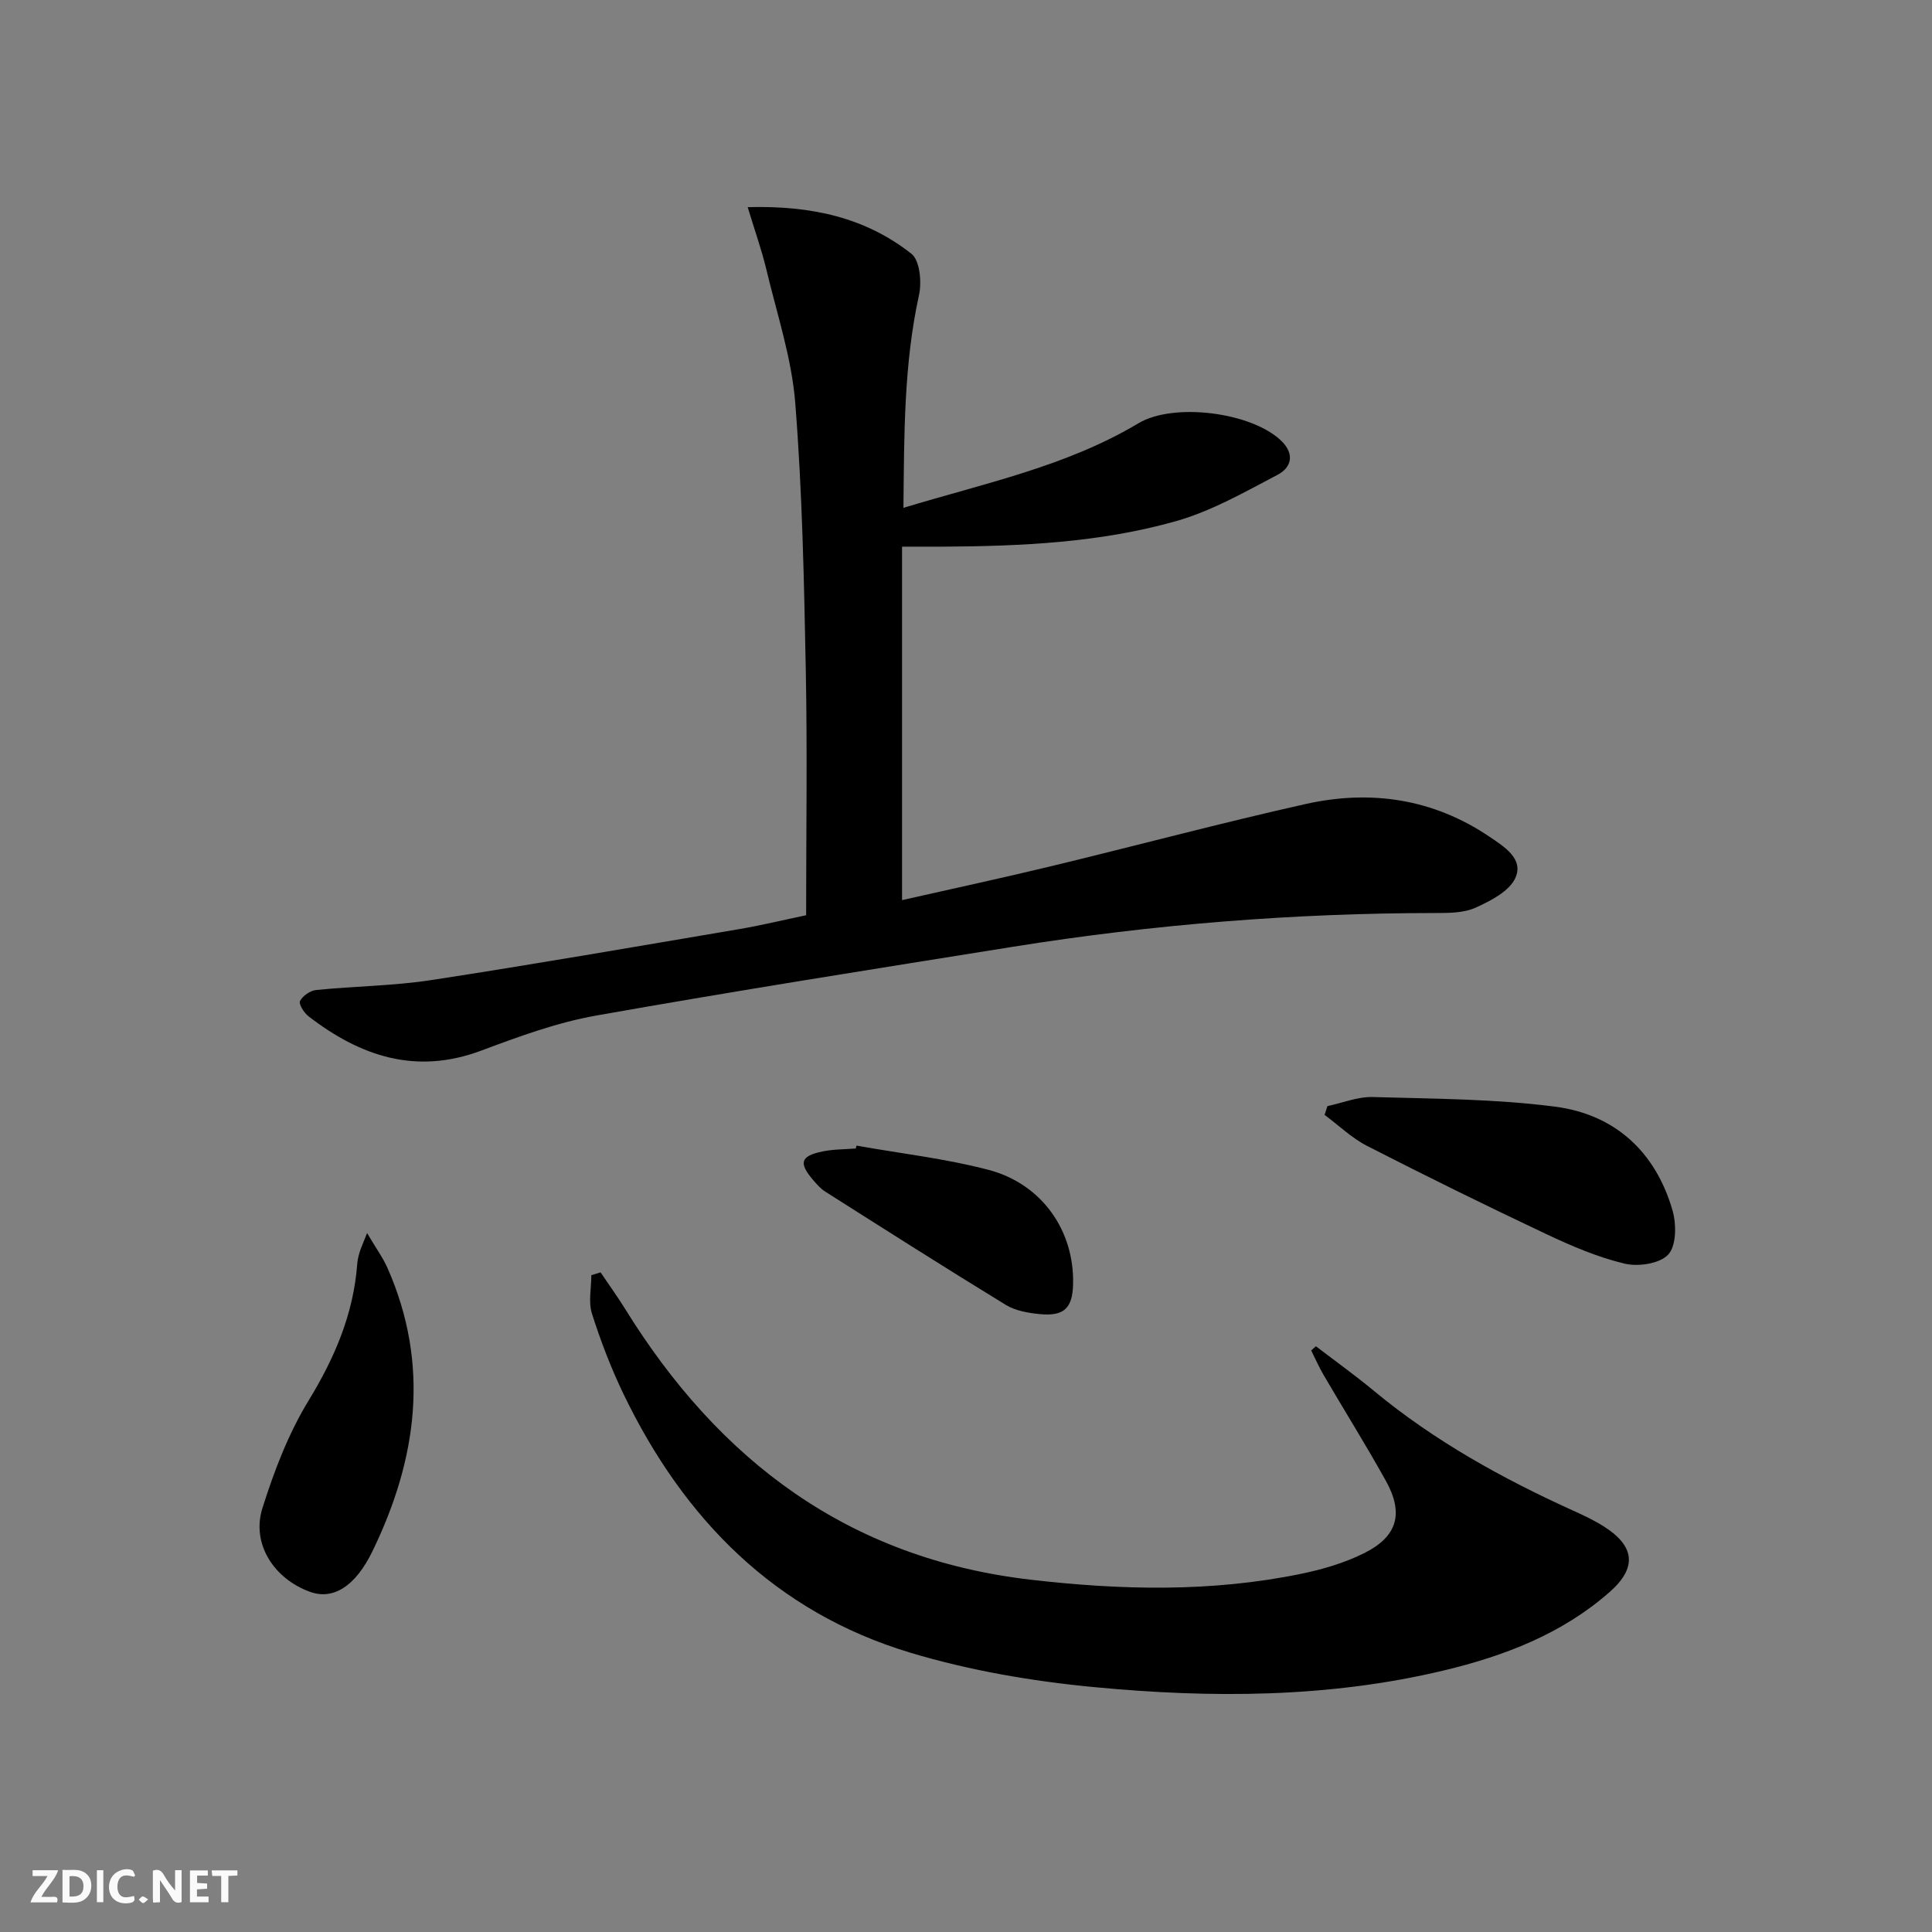 <svg enable-background="new 0 0 400 400" viewBox="0 0 400 400" xmlns="http://www.w3.org/2000/svg"><rect x="0" y="0" width="400" height="400" fill="#808080" stroke="none"/><g fill="#fbfafa"><path d="m37.59 393.81c-.92.31-1.52.05-2-.78-.7-1.2-1.52-2.34-2.47-3.78v4.59c-.55.03-.95.05-1.41.07-.03-.37-.06-.64-.06-.91 0-1.91 0-3.81 0-5.7 1.13-.41 1.77-.03 2.29.91.62 1.11 1.38 2.14 2.31 3.19v-4.2h1.35v6.61z"/><path d="m12.94 393.88v-6.75c1.9.19 3.93-.54 5.37 1.29.8 1.01.78 2.88.03 3.97-1.37 1.97-3.4 1.51-5.4 1.49m1.45-1.22c2.04.12 2.92-.58 2.89-2.21-.03-1.51-.98-2.19-2.89-2z"/><path d="m11.81 393.87h-5.49c.68-2.18 2.47-3.48 3.51-5.45h-3.08v-1.21h5.29c-.71 2.13-2.44 3.48-3.47 5.51.86 0 1.63.04 2.39-.01.79-.05 1.14.21.85 1.16"/><path d="m39.33 393.86v-6.61h3.7v1.07h-2.22v1.52c.68.04 1.34.09 2.07.13v1.07c-.72.05-1.38.09-2.1.14v1.48h2.4v1.19h-3.85z"/><path d="m27.71 388.56c-1.15-.3-2.46-.61-3.1.64-.37.73-.41 1.93-.06 2.67.63 1.35 1.99.93 3.17.68.35.94-.01 1.32-.93 1.46-1.62.25-3.05-.27-3.76-1.48-.73-1.25-.6-3.03.31-4.17.88-1.11 2.71-1.7 4-1.16.32.13.44.74.65 1.12-.1.08-.19.16-.28.24"/><path d="m49.15 387.24v1.07c-.59.02-1.17.05-1.87.08v5.44h-1.48v-5.44h-1.85c-.05-.4-.08-.73-.13-1.15z"/><path d="m20.06 387.21h1.33v6.62h-1.33z"/><path d="m30.68 393.25c-.49.38-.8.79-1.05.76-.32-.05-.6-.45-.9-.7.26-.24.51-.64.8-.67.29-.04.62.3 1.15.61"/></g><path d="m166.9 189.49c0-17.11.26-33.92-.07-50.71-.36-18.45-.72-36.94-2.18-55.33-.73-9.29-3.78-18.41-5.96-27.56-.97-4.08-2.39-8.05-3.89-13 13.32-.37 24.44 2.2 33.9 9.65 1.74 1.37 2.16 5.82 1.58 8.49-3.16 14.4-3.08 28.94-3.23 44.11 16.93-5.13 33.73-8.59 48.64-17.5 7.35-4.39 23.52-2.27 29.6 3.64 2.87 2.8 2 5.55-.74 7-6.84 3.59-13.73 7.54-21.08 9.62-15.76 4.46-32.1 5.19-48.44 5.28-2.46.01-4.91 0-8.27 0v73.18c9.94-2.25 20.41-4.5 30.82-7.01 17.58-4.24 35.06-8.93 52.7-12.88 13.49-3.02 26.46-1.12 38.14 6.79 3.03 2.05 7.1 4.57 5.32 8.51-1.25 2.76-5.11 4.74-8.23 6.15-2.45 1.11-5.53 1.11-8.33 1.11-29.32.02-58.46 2.35-87.4 6.98-28.82 4.61-57.66 9.16-86.4 14.26-8.1 1.44-16 4.35-23.75 7.25-13.53 5.07-25.04 1.16-35.76-7.11-.93-.71-2.07-2.55-1.75-3.17.56-1.07 2.11-2.15 3.35-2.27 7.92-.8 15.95-.85 23.8-2.05 21.32-3.27 42.58-6.97 63.85-10.57 4.42-.75 8.78-1.81 13.78-2.86z" fill="#000001"/><path d="m124.34 263.43c1.7 2.53 3.5 5 5.1 7.59 19.45 31.42 46.26 51.65 83.87 56.03 18.79 2.19 37.48 2.62 56.07-1.21 4.51-.93 9.08-2.27 13.16-4.33 6.82-3.44 8.11-8.21 4.4-14.9-4.12-7.41-8.62-14.61-12.9-21.93-.96-1.64-1.72-3.39-2.57-5.09.33-.29.65-.57.98-.86 4.01 3.07 8.12 6.01 12 9.23 12.54 10.39 26.63 18.18 41.39 24.86 2.11.95 4.23 1.96 6.18 3.19 6.44 4.06 7 8.53 1.25 13.59-9.85 8.68-21.83 13.26-34.38 16.26-23.9 5.71-48.22 5.74-72.45 3.43-12.79-1.22-25.72-3.43-38.01-7.13-27.95-8.42-46.86-27.65-59.34-53.54-2.58-5.36-4.73-10.97-6.53-16.64-.77-2.43-.13-5.3-.13-7.97.64-.19 1.27-.38 1.91-.58z" fill="#000001"/><path d="m274.83 229.01c3.13-.66 6.27-1.97 9.38-1.88 12.6.36 25.28.38 37.74 1.99 12.37 1.6 20.81 9.32 24.32 21.46.83 2.85.82 7.29-.86 9.14-1.72 1.9-6.21 2.58-9.03 1.91-5.59-1.33-11.02-3.66-16.25-6.13-12.45-5.88-24.8-11.96-37.05-18.23-3.21-1.64-5.91-4.27-8.84-6.45.2-.6.39-1.2.59-1.81z" fill="#000001"/><path d="m76 255.29c1.88 3.19 3.29 5.12 4.24 7.26 8.83 20.05 6.12 39.57-3.13 58.62-3.59 7.39-8.21 10.1-12.9 8.41-7.5-2.69-12.2-9.96-9.88-17.33 2.42-7.68 5.38-15.43 9.55-22.26 5.41-8.86 9.3-17.92 10.08-28.28.06-.82.26-1.64.49-2.43.22-.77.58-1.52 1.55-3.99z" fill="#000001"/><path d="m177.32 237.19c9.11 1.62 18.37 2.67 27.29 5 11.14 2.91 17.85 12.66 17.56 23.71-.13 4.92-1.85 6.64-6.81 6.18-2.42-.23-5.09-.68-7.11-1.91-12.57-7.68-25-15.6-37.44-23.49-.96-.61-1.75-1.54-2.5-2.42-2.99-3.49-2.56-4.92 1.96-5.86 2.25-.47 4.61-.43 6.92-.62.04-.2.09-.39.13-.59z" fill="#000001"/></svg>